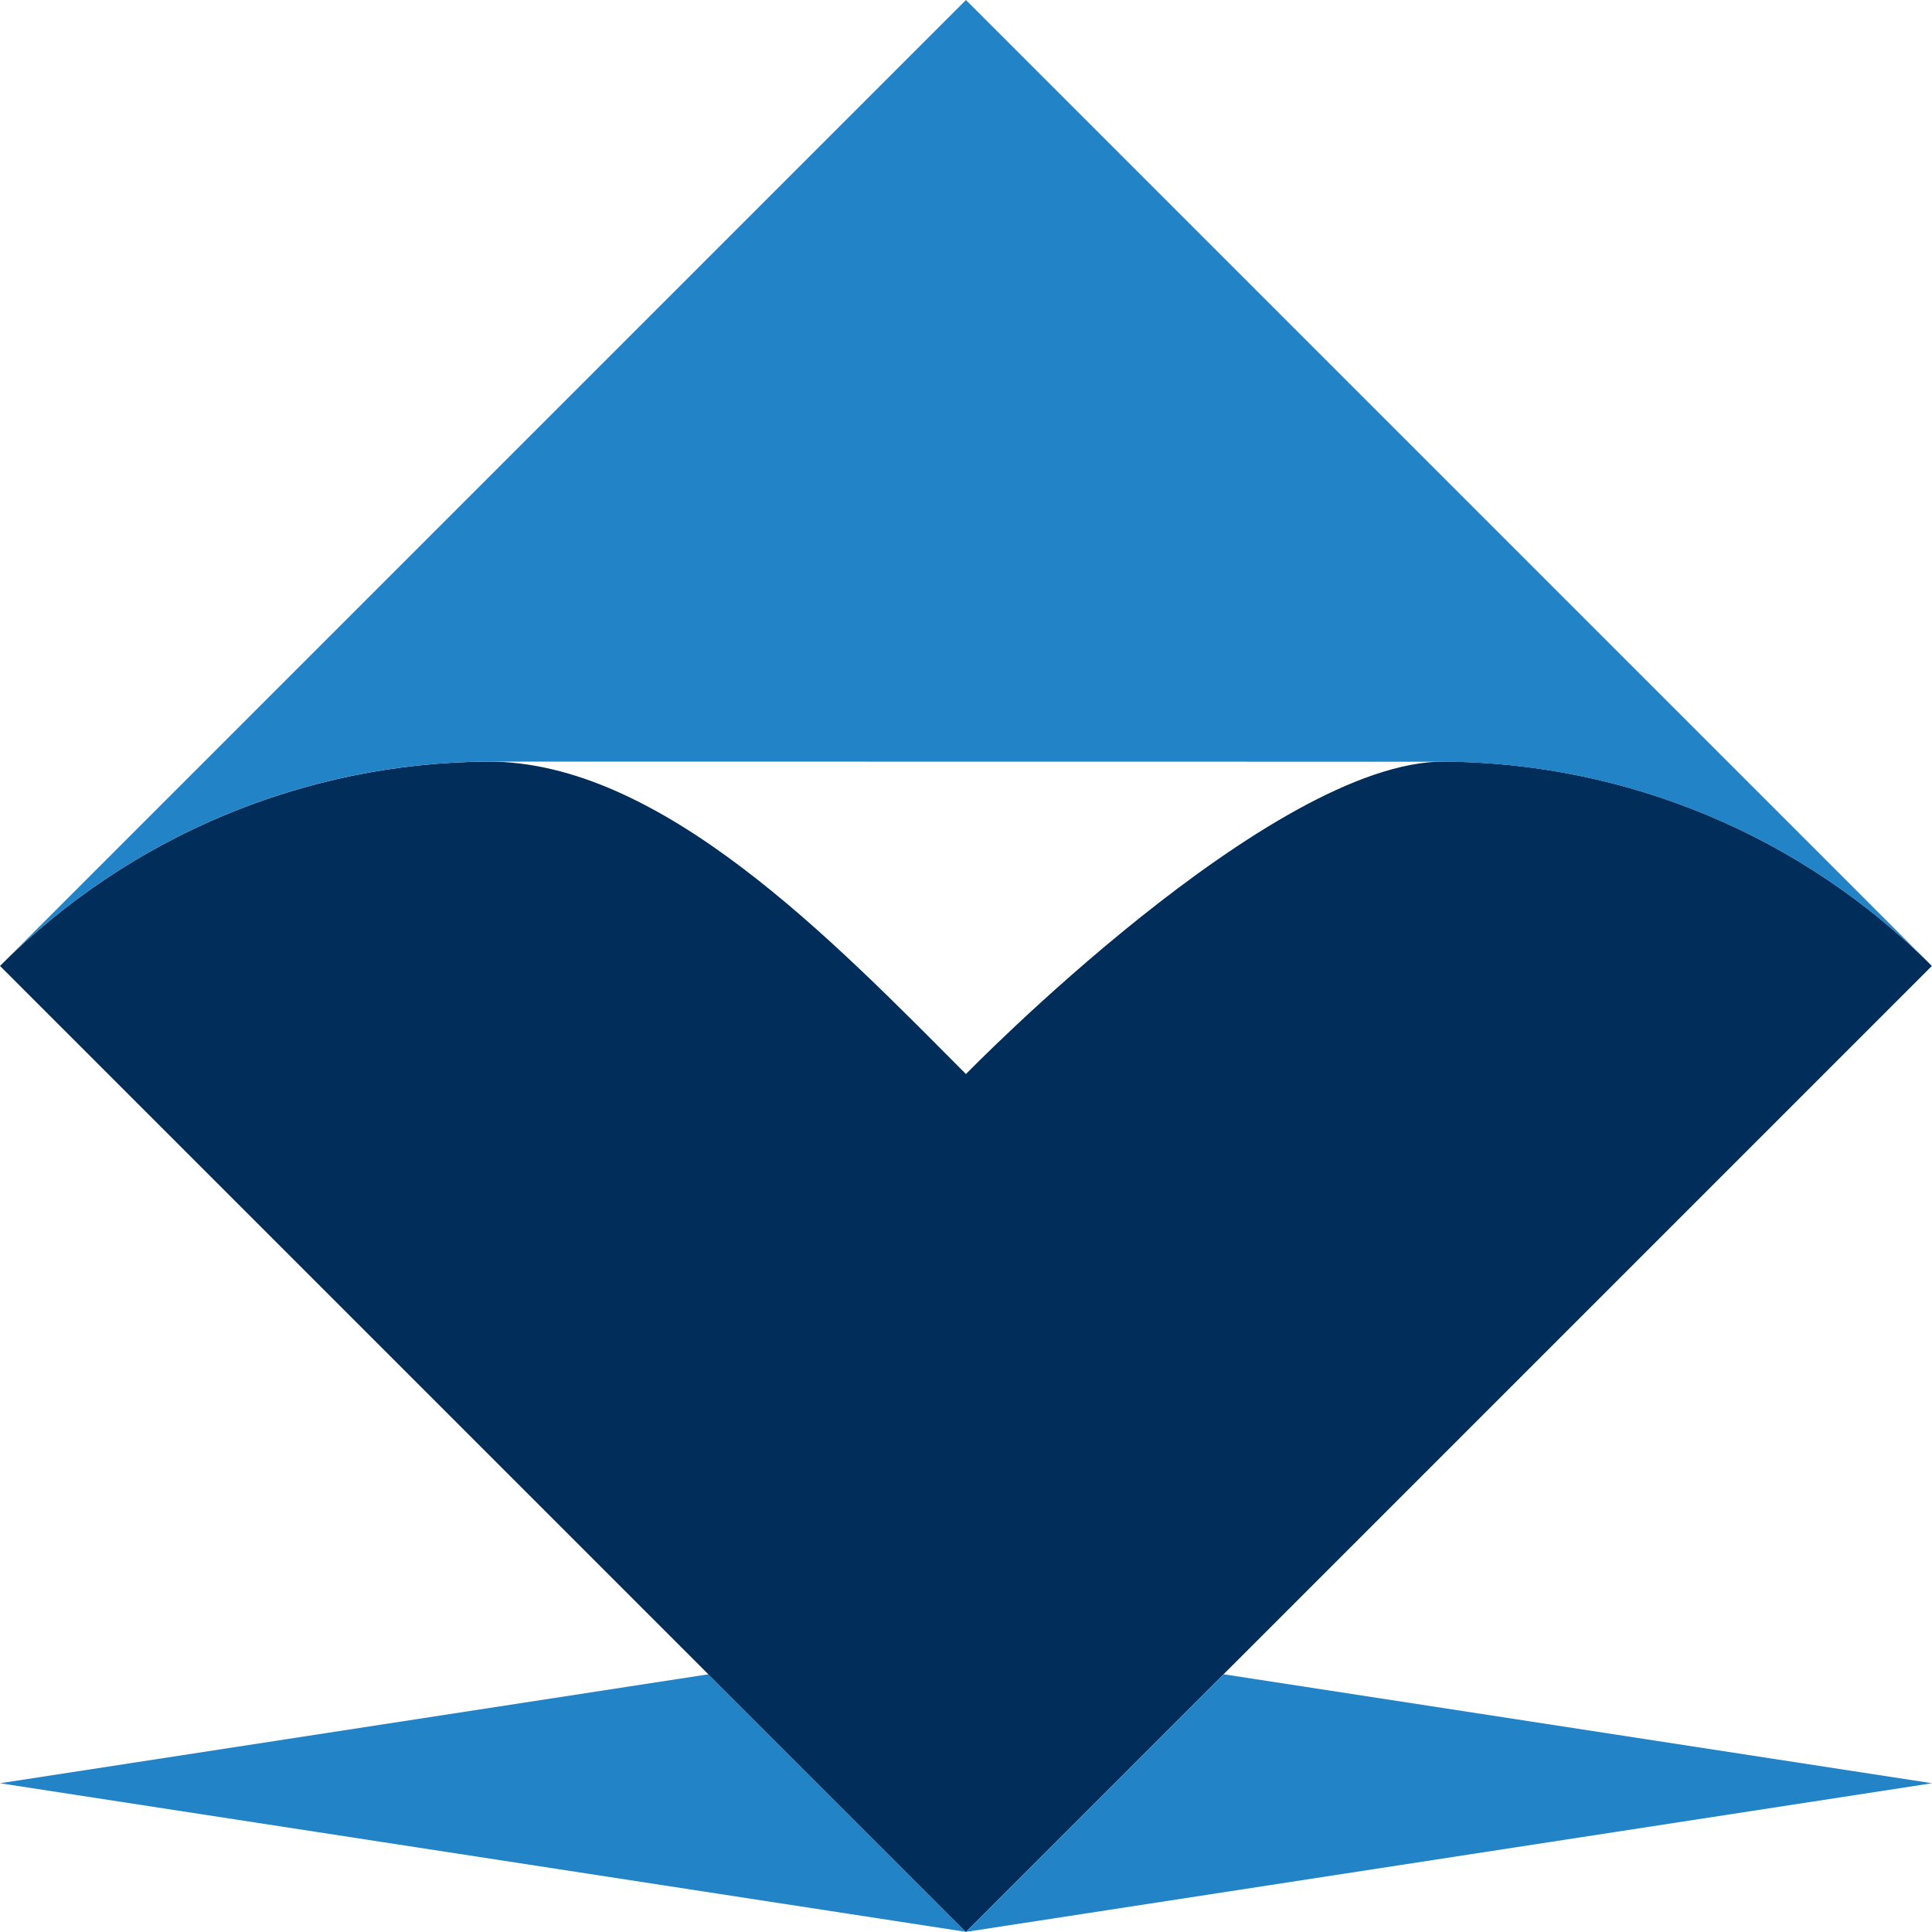 <?xml version="1.0" encoding="UTF-8"?>
<svg id="Layer_2" data-name="Layer 2" xmlns="http://www.w3.org/2000/svg" viewBox="0 0 300 299.98">
  <defs>
    <style>
      .cls-1 {
        fill: #2283c6;
      }

      .cls-2 {
        fill: #002d59;
      }
    </style>
  </defs>
  <g id="Layer_1-2" data-name="Layer 1">
    <polygon class="cls-1" points="0 276.9 150.01 299.98 110.01 259.98 0 276.9"/>
    <polygon class="cls-1" points="300 276.9 190.01 259.98 150.01 299.98 150.01 299.98 300 276.9"/>
    <path class="cls-2" d="M149.99,299.98L0,149.99c20.06-20.14,47.26-31.54,75.68-31.73,26.91-.12,53.68,27.81,74.31,48.52,0,0,47.39-48.66,74.29-48.52,28.43.19,55.64,11.59,75.7,31.73l-149.99,149.99Z"/>
    <path class="cls-1" d="M75.68,118.26c-28.42.18-55.63,11.59-75.68,31.73L149.99,0l149.99,149.99c-20.07-20.13-47.28-31.53-75.7-31.71l-148.59-.02Z"/>
  </g>
</svg>